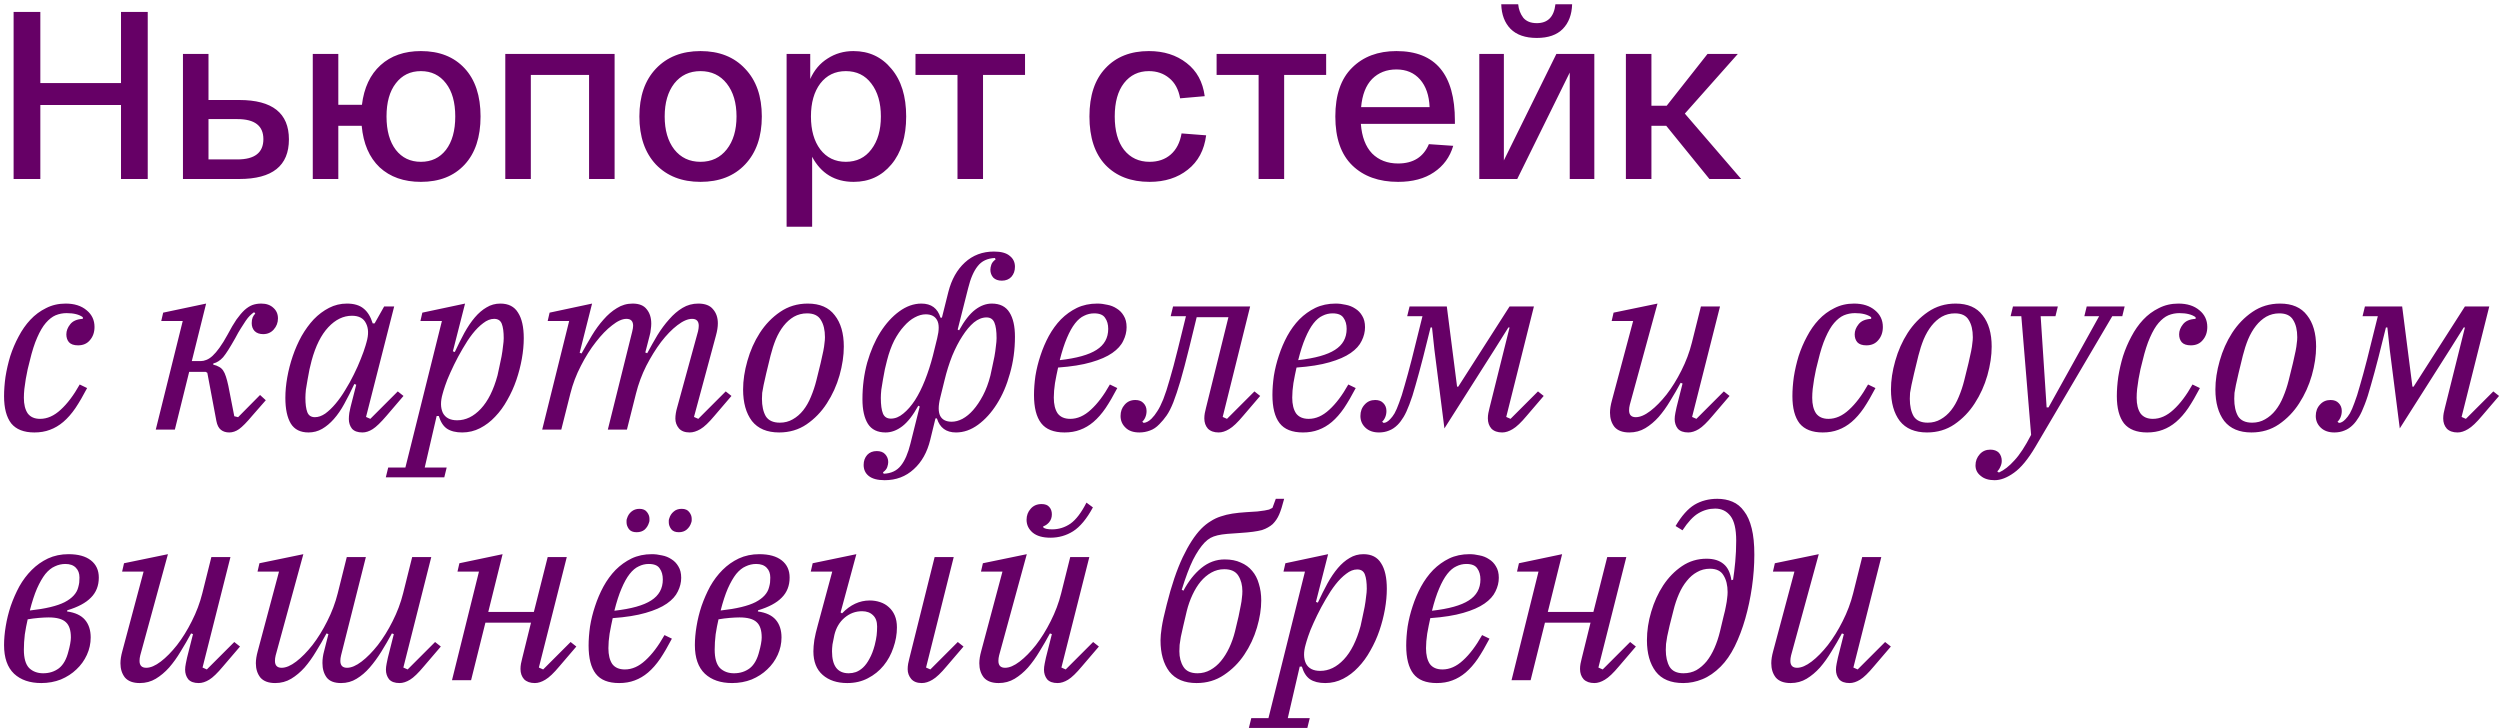 <?xml version="1.0" encoding="UTF-8"?> <svg xmlns="http://www.w3.org/2000/svg" width="419" height="122" viewBox="0 0 419 122" fill="none"><path d="M20.28 2H24.76V30H20.28V17.6H6.76V30H2.28V2H6.76V13.92H20.28V2ZM40.103 16.76C45.65 16.76 48.423 18.96 48.423 23.36C48.423 27.787 45.65 30 40.103 30H32.663H30.663V9.04H34.943V16.76H40.103ZM39.783 26.72C42.69 26.72 44.143 25.587 44.143 23.32C44.143 21.08 42.69 19.96 39.783 19.96H34.943V26.72H39.783ZM70.541 8.56C73.635 8.56 76.075 9.52 77.861 11.44C79.648 13.36 80.541 16.053 80.541 19.52C80.541 22.987 79.648 25.68 77.861 27.6C76.075 29.52 73.635 30.48 70.541 30.48C67.688 30.48 65.381 29.667 63.621 28.04C61.888 26.387 60.888 24.067 60.621 21.08H56.701V30H52.421V9.04H56.701V17.56H60.661C61.008 14.707 62.048 12.493 63.781 10.92C65.515 9.347 67.768 8.56 70.541 8.56ZM66.341 25.12C67.381 26.453 68.781 27.12 70.541 27.12C72.301 27.12 73.701 26.453 74.741 25.12C75.781 23.76 76.301 21.893 76.301 19.52C76.301 17.147 75.781 15.293 74.741 13.96C73.701 12.6 72.301 11.92 70.541 11.92C68.781 11.92 67.381 12.6 66.341 13.96C65.301 15.293 64.781 17.147 64.781 19.52C64.781 21.893 65.301 23.76 66.341 25.12ZM84.687 30V9.04H103.007V30H98.727V12.56H88.967V30H84.687ZM109.921 27.56C108.081 25.587 107.161 22.907 107.161 19.52C107.161 16.133 108.081 13.467 109.921 11.52C111.787 9.547 114.281 8.56 117.401 8.56C120.547 8.56 123.041 9.547 124.881 11.52C126.747 13.467 127.681 16.133 127.681 19.52C127.681 22.907 126.747 25.587 124.881 27.56C123.041 29.507 120.547 30.48 117.401 30.48C114.281 30.48 111.787 29.507 109.921 27.56ZM113.001 14C111.934 15.387 111.401 17.227 111.401 19.52C111.401 21.813 111.934 23.653 113.001 25.04C114.094 26.427 115.561 27.12 117.401 27.12C119.241 27.12 120.707 26.427 121.801 25.04C122.894 23.653 123.441 21.813 123.441 19.52C123.441 17.227 122.894 15.387 121.801 14C120.707 12.613 119.241 11.92 117.401 11.92C115.561 11.92 114.094 12.613 113.001 14ZM131.835 38V9.04H135.795V13.24C136.462 11.747 137.435 10.6 138.715 9.8C139.995 8.973 141.435 8.56 143.035 8.56C145.649 8.56 147.769 9.547 149.395 11.52C151.049 13.467 151.875 16.133 151.875 19.52C151.875 22.907 151.049 25.587 149.395 27.56C147.769 29.507 145.662 30.48 143.075 30.48C139.929 30.48 137.609 29.08 136.115 26.28V38H131.835ZM137.475 14C136.435 15.387 135.915 17.227 135.915 19.52C135.915 21.813 136.435 23.653 137.475 25.04C138.542 26.427 139.969 27.12 141.755 27.12C143.569 27.12 144.995 26.427 146.035 25.04C147.102 23.653 147.635 21.813 147.635 19.52C147.635 17.227 147.102 15.387 146.035 14C144.995 12.613 143.569 11.92 141.755 11.92C139.969 11.92 138.542 12.613 137.475 14ZM153.435 12.56V9.04H171.795V12.56H164.755V30H160.475V12.56H153.435ZM182.59 19.52C182.59 16.027 183.484 13.333 185.27 11.44C187.057 9.52 189.484 8.56 192.55 8.56C195.057 8.56 197.164 9.227 198.87 10.56C200.577 11.867 201.59 13.72 201.91 16.12L197.79 16.48C197.524 14.987 196.91 13.853 195.95 13.08C195.017 12.307 193.884 11.92 192.55 11.92C190.817 11.92 189.43 12.587 188.39 13.92C187.35 15.253 186.83 17.12 186.83 19.52C186.83 21.92 187.35 23.787 188.39 25.12C189.457 26.453 190.884 27.12 192.67 27.12C194.084 27.12 195.257 26.72 196.19 25.92C197.15 25.093 197.764 23.907 198.03 22.36L202.15 22.68C201.83 25.16 200.804 27.08 199.07 28.44C197.364 29.8 195.23 30.48 192.67 30.48C189.55 30.48 187.084 29.533 185.27 27.64C183.484 25.747 182.59 23.04 182.59 19.52ZM203.903 12.56V9.04H222.263V12.56H215.223V30H210.943V12.56H203.903ZM223.801 19.52C223.801 15.92 224.735 13.2 226.601 11.36C228.468 9.493 230.948 8.56 234.041 8.56C240.575 8.56 243.841 12.453 243.841 20.24V20.76H228.081C228.241 22.92 228.868 24.573 229.961 25.72C231.081 26.84 232.535 27.4 234.321 27.4C236.855 27.4 238.575 26.32 239.481 24.16L243.561 24.44C243.001 26.333 241.921 27.813 240.321 28.88C238.748 29.947 236.748 30.48 234.321 30.48C231.095 30.48 228.535 29.56 226.641 27.72C224.748 25.88 223.801 23.147 223.801 19.52ZM228.121 17.96H239.601C239.521 15.987 238.988 14.44 238.001 13.32C237.015 12.2 235.695 11.64 234.041 11.64C232.388 11.64 231.028 12.173 229.961 13.24C228.921 14.307 228.308 15.88 228.121 17.96ZM261.929 4.84C260.942 5.853 259.489 6.36 257.569 6.36C255.649 6.36 254.182 5.853 253.169 4.84C252.182 3.827 251.662 2.453 251.609 0.72H254.449C254.529 1.573 254.809 2.32 255.289 2.96C255.796 3.573 256.556 3.88 257.569 3.88C259.409 3.88 260.449 2.827 260.689 0.72H263.489C263.436 2.453 262.916 3.827 261.929 4.84ZM260.849 9.04H267.209V30H263.089V12.16L254.289 30H247.929V9.04H252.049V26.88L260.849 9.04ZM291.819 30H286.499L279.259 21.08H276.779V30H272.499V9.04H276.779V17.72H279.339L286.179 9.04H291.259L282.379 19.04L291.819 30ZM5.76 72.48C4 72.48 2.707 71.973 1.88 70.96C1.08 69.92 0.68 68.4 0.68 66.4C0.68 65.387 0.76 64.307 0.92 63.16C1.107 61.987 1.373 60.827 1.72 59.68C2.093 58.533 2.56 57.44 3.12 56.4C3.68 55.333 4.333 54.4 5.08 53.6C5.853 52.773 6.733 52.12 7.72 51.64C8.707 51.133 9.8 50.88 11 50.88C12.467 50.88 13.64 51.253 14.52 52C15.4 52.72 15.84 53.653 15.84 54.8C15.84 55.68 15.587 56.413 15.08 57C14.6 57.587 13.933 57.88 13.08 57.88C12.387 57.88 11.88 57.707 11.56 57.36C11.267 57.013 11.12 56.573 11.12 56.04C11.12 55.453 11.333 54.893 11.76 54.36C12.187 53.8 12.893 53.493 13.88 53.44V53.16C13.267 52.707 12.36 52.48 11.16 52.48C10.52 52.48 9.907 52.6 9.32 52.84C8.76 53.08 8.213 53.507 7.68 54.12C7.173 54.707 6.693 55.52 6.24 56.56C5.787 57.573 5.373 58.867 5 60.44C4.893 60.867 4.773 61.347 4.64 61.88C4.533 62.413 4.427 62.96 4.32 63.52C4.24 64.08 4.16 64.64 4.08 65.2C4.027 65.733 4 66.227 4 66.68C4 67.773 4.213 68.64 4.64 69.28C5.093 69.893 5.787 70.2 6.72 70.2C7.92 70.2 9.067 69.693 10.16 68.68C11.28 67.667 12.347 66.253 13.36 64.44L14.6 65.04C13.933 66.32 13.28 67.44 12.64 68.4C12 69.333 11.32 70.107 10.6 70.72C9.907 71.307 9.16 71.747 8.36 72.04C7.587 72.333 6.72 72.48 5.76 72.48ZM38.426 72.48C37.866 72.48 37.399 72.333 37.026 72.04C36.653 71.747 36.399 71.253 36.266 70.56L34.746 62.48L34.466 62.32H31.706L29.306 72H26.106L30.626 53.8H27.026L27.346 52.4L34.546 50.88L32.146 60.52H33.626C33.946 60.52 34.266 60.453 34.586 60.32C34.933 60.187 35.279 59.96 35.626 59.64C35.999 59.293 36.386 58.84 36.786 58.28C37.213 57.693 37.666 56.96 38.146 56.08C38.679 55.067 39.173 54.227 39.626 53.56C40.106 52.893 40.559 52.36 40.986 51.96C41.439 51.56 41.879 51.28 42.306 51.12C42.759 50.96 43.253 50.88 43.786 50.88C44.639 50.88 45.319 51.12 45.826 51.6C46.333 52.053 46.586 52.64 46.586 53.36C46.586 54.08 46.346 54.707 45.866 55.24C45.413 55.747 44.826 56 44.106 56C43.493 56 43.013 55.827 42.666 55.48C42.346 55.133 42.186 54.693 42.186 54.16C42.186 53.787 42.239 53.467 42.346 53.2C42.479 52.907 42.626 52.693 42.786 52.56L42.586 52.32C42.346 52.48 42.106 52.68 41.866 52.92C41.653 53.133 41.426 53.413 41.186 53.76C40.946 54.107 40.679 54.52 40.386 55C40.093 55.453 39.773 56.013 39.426 56.68C38.973 57.48 38.586 58.133 38.266 58.64C37.946 59.147 37.653 59.56 37.386 59.88C37.119 60.173 36.853 60.4 36.586 60.56C36.346 60.72 36.066 60.84 35.746 60.92V61.12C36.119 61.2 36.439 61.32 36.706 61.48C36.973 61.613 37.199 61.813 37.386 62.08C37.573 62.347 37.733 62.693 37.866 63.12C37.999 63.52 38.133 64.027 38.266 64.64L39.266 69.76L39.906 69.92L43.586 66.2L44.546 67.08L42.306 69.64C41.373 70.76 40.626 71.52 40.066 71.92C39.533 72.293 38.986 72.48 38.426 72.48ZM51.706 72.48C50.346 72.48 49.359 71.987 48.746 71C48.132 69.987 47.826 68.547 47.826 66.68C47.826 65.587 47.932 64.44 48.146 63.24C48.359 62.04 48.666 60.853 49.066 59.68C49.466 58.507 49.959 57.387 50.546 56.32C51.159 55.253 51.839 54.32 52.586 53.52C53.359 52.72 54.212 52.08 55.146 51.6C56.079 51.12 57.079 50.88 58.146 50.88C59.346 50.88 60.279 51.16 60.946 51.72C61.612 52.253 62.119 53.08 62.466 54.2H62.786L64.386 51.36H66.066L61.346 69.88L62.066 70.2L66.666 65.6L67.626 66.36L64.786 69.68C63.826 70.8 63.052 71.547 62.466 71.92C61.879 72.293 61.306 72.48 60.746 72.48C59.946 72.48 59.359 72.267 58.986 71.84C58.639 71.387 58.466 70.853 58.466 70.24C58.466 69.947 58.492 69.6 58.546 69.2C58.626 68.8 58.692 68.48 58.746 68.24L59.706 64.48L59.386 64.36C58.826 65.56 58.266 66.667 57.706 67.68C57.172 68.667 56.586 69.52 55.946 70.24C55.332 70.933 54.679 71.48 53.986 71.88C53.292 72.28 52.532 72.48 51.706 72.48ZM52.786 69.92C53.346 69.92 53.919 69.72 54.506 69.32C55.092 68.893 55.666 68.347 56.226 67.68C56.812 66.987 57.359 66.213 57.866 65.36C58.399 64.507 58.879 63.64 59.306 62.76C59.759 61.853 60.146 60.987 60.466 60.16C60.812 59.307 61.079 58.56 61.266 57.92L61.426 57.36C61.799 56.08 61.772 55.027 61.346 54.2C60.946 53.347 60.159 52.92 58.986 52.92C57.546 52.92 56.226 53.56 55.026 54.84C53.826 56.12 52.892 57.987 52.226 60.44C52.119 60.867 51.999 61.36 51.866 61.92C51.759 62.48 51.652 63.053 51.546 63.64C51.439 64.227 51.346 64.787 51.266 65.32C51.212 65.853 51.186 66.307 51.186 66.68C51.186 67.72 51.292 68.52 51.506 69.08C51.719 69.64 52.146 69.92 52.786 69.92ZM65.063 78.36H67.943L74.063 53.8H70.463L70.783 52.4L77.943 50.88L75.903 58.88L76.223 59C76.757 57.853 77.29 56.787 77.823 55.8C78.383 54.787 78.97 53.92 79.583 53.2C80.197 52.48 80.85 51.92 81.543 51.52C82.237 51.093 83.01 50.88 83.863 50.88C85.223 50.88 86.21 51.387 86.823 52.4C87.463 53.387 87.783 54.813 87.783 56.68C87.783 57.773 87.677 58.92 87.463 60.12C87.25 61.32 86.943 62.507 86.543 63.68C86.143 64.853 85.637 65.973 85.023 67.04C84.437 68.107 83.757 69.04 82.983 69.84C82.237 70.64 81.397 71.28 80.463 71.76C79.53 72.24 78.53 72.48 77.463 72.48C76.397 72.48 75.543 72.267 74.903 71.84C74.29 71.413 73.837 70.707 73.543 69.72H73.183L71.183 78.36H74.863L74.463 80H64.663L65.063 78.36ZM76.623 70.44C78.063 70.44 79.383 69.8 80.583 68.52C81.783 67.24 82.717 65.373 83.383 62.92C83.49 62.493 83.597 62 83.703 61.44C83.837 60.88 83.957 60.307 84.063 59.72C84.17 59.133 84.25 58.573 84.303 58.04C84.383 57.507 84.423 57.053 84.423 56.68C84.423 55.64 84.317 54.84 84.103 54.28C83.89 53.72 83.463 53.44 82.823 53.44C82.21 53.44 81.597 53.68 80.983 54.16C80.37 54.613 79.77 55.213 79.183 55.96C78.623 56.68 78.077 57.507 77.543 58.44C77.01 59.347 76.53 60.24 76.103 61.12C75.677 62 75.303 62.827 74.983 63.6C74.69 64.373 74.477 64.987 74.343 65.44L74.183 66C73.81 67.28 73.823 68.347 74.223 69.2C74.65 70.027 75.45 70.44 76.623 70.44ZM115.592 72.48C114.792 72.48 114.192 72.253 113.792 71.8C113.392 71.32 113.192 70.773 113.192 70.16C113.192 69.867 113.218 69.56 113.272 69.24C113.325 68.92 113.392 68.627 113.472 68.36L116.992 55.52C117.072 55.173 117.112 54.867 117.112 54.6C117.112 53.827 116.738 53.44 115.992 53.44C115.272 53.44 114.445 53.8 113.512 54.52C112.605 55.213 111.698 56.147 110.792 57.32C109.912 58.493 109.085 59.827 108.312 61.32C107.565 62.813 106.992 64.36 106.592 65.96L105.072 72H101.872L105.952 55.6C106.058 55.173 106.112 54.84 106.112 54.6C106.112 53.827 105.738 53.44 104.992 53.44C104.298 53.44 103.498 53.8 102.592 54.52C101.685 55.213 100.778 56.147 99.872 57.32C98.965 58.467 98.125 59.8 97.352 61.32C96.578 62.813 95.992 64.36 95.592 65.96L94.072 72H90.872L95.392 53.8H91.792L92.112 52.4L99.232 50.88L97.152 59.12L97.472 59.24C98.032 58.227 98.605 57.227 99.192 56.24C99.805 55.227 100.458 54.333 101.152 53.56C101.845 52.76 102.592 52.12 103.392 51.64C104.192 51.133 105.072 50.88 106.032 50.88C107.125 50.88 107.912 51.2 108.392 51.84C108.898 52.453 109.152 53.253 109.152 54.24C109.152 54.533 109.125 54.853 109.072 55.2C109.045 55.547 108.978 55.907 108.872 56.28L108.152 59.08L108.472 59.2C109.032 58.16 109.605 57.147 110.192 56.16C110.805 55.173 111.458 54.293 112.152 53.52C112.845 52.72 113.592 52.08 114.392 51.6C115.192 51.12 116.072 50.88 117.032 50.88C118.178 50.88 119.005 51.2 119.512 51.84C120.045 52.453 120.312 53.24 120.312 54.2C120.312 54.787 120.205 55.467 119.992 56.24L116.312 69.88L117.032 70.2L121.632 65.6L122.592 66.36L119.752 69.68C118.818 70.8 118.032 71.547 117.392 71.92C116.752 72.293 116.152 72.48 115.592 72.48ZM130.703 70.84C131.503 70.84 132.223 70.653 132.863 70.28C133.529 69.907 134.116 69.4 134.623 68.76C135.129 68.12 135.556 67.373 135.903 66.52C136.276 65.64 136.583 64.72 136.823 63.76C137.116 62.587 137.356 61.613 137.543 60.84C137.729 60.04 137.876 59.373 137.983 58.84C138.089 58.307 138.156 57.867 138.183 57.52C138.236 57.173 138.263 56.84 138.263 56.52C138.263 55.32 138.036 54.36 137.583 53.64C137.156 52.893 136.383 52.52 135.263 52.52C134.463 52.52 133.729 52.707 133.062 53.08C132.423 53.453 131.849 53.96 131.343 54.6C130.836 55.24 130.396 56 130.023 56.88C129.676 57.733 129.383 58.64 129.143 59.6C128.849 60.773 128.609 61.76 128.423 62.56C128.236 63.333 128.089 63.987 127.983 64.52C127.876 65.053 127.796 65.493 127.743 65.84C127.716 66.187 127.703 66.52 127.703 66.84C127.703 68.04 127.916 69.013 128.342 69.76C128.796 70.48 129.583 70.84 130.703 70.84ZM130.583 72.48C128.556 72.48 127.036 71.84 126.023 70.56C125.036 69.253 124.543 67.493 124.543 65.28C124.543 63.76 124.783 62.16 125.263 60.48C125.743 58.773 126.436 57.213 127.343 55.8C128.276 54.36 129.409 53.187 130.743 52.28C132.103 51.347 133.649 50.88 135.383 50.88C137.409 50.88 138.916 51.533 139.903 52.84C140.916 54.12 141.423 55.867 141.423 58.08C141.423 59.6 141.183 61.213 140.703 62.92C140.223 64.6 139.516 66.16 138.583 67.6C137.676 69.013 136.543 70.187 135.183 71.12C133.849 72.027 132.316 72.48 130.583 72.48ZM148.266 80.48C147.066 80.48 146.173 80.24 145.586 79.76C145.026 79.307 144.746 78.693 144.746 77.92C144.746 77.253 144.946 76.693 145.346 76.24C145.746 75.813 146.28 75.6 146.946 75.6C147.56 75.6 148.026 75.773 148.346 76.12C148.693 76.493 148.866 76.933 148.866 77.44C148.866 77.68 148.813 77.96 148.706 78.28C148.6 78.6 148.36 78.893 147.986 79.16L148.106 79.4C149.36 79.347 150.32 78.893 150.986 78.04C151.653 77.213 152.186 75.987 152.586 74.36L154.146 68.12L153.906 68C153.026 69.6 152.133 70.747 151.226 71.44C150.32 72.133 149.386 72.48 148.426 72.48C147.066 72.48 146.08 72 145.466 71.04C144.853 70.053 144.546 68.68 144.546 66.92C144.546 64.76 144.813 62.707 145.346 60.76C145.906 58.813 146.64 57.12 147.546 55.68C148.48 54.213 149.533 53.053 150.706 52.2C151.906 51.32 153.146 50.88 154.426 50.88C156.08 50.88 157.146 51.667 157.626 53.24H157.866L158.946 48.92C159.48 46.84 160.4 45.2 161.706 44C163.04 42.773 164.666 42.16 166.586 42.16C167.786 42.16 168.666 42.4 169.226 42.88C169.813 43.333 170.106 43.947 170.106 44.72C170.106 45.387 169.906 45.947 169.506 46.4C169.106 46.827 168.573 47.04 167.906 47.04C167.293 47.04 166.813 46.867 166.466 46.52C166.146 46.147 165.986 45.707 165.986 45.2C165.986 44.96 166.04 44.68 166.146 44.36C166.253 44.04 166.493 43.747 166.866 43.48L166.746 43.24C165.493 43.293 164.533 43.747 163.866 44.6C163.2 45.427 162.666 46.653 162.266 48.28L160.506 55.24L160.746 55.36C161.626 53.76 162.52 52.613 163.426 51.92C164.333 51.227 165.266 50.88 166.226 50.88C167.586 50.88 168.573 51.373 169.186 52.36C169.8 53.32 170.106 54.68 170.106 56.44C170.106 58.6 169.826 60.653 169.266 62.6C168.733 64.547 168 66.253 167.066 67.72C166.16 69.16 165.106 70.32 163.906 71.2C162.733 72.053 161.506 72.48 160.226 72.48C158.573 72.48 157.506 71.693 157.026 70.12H156.786L155.906 73.72C155.4 75.8 154.48 77.44 153.146 78.64C151.813 79.867 150.186 80.48 148.266 80.48ZM149.306 70.16C150.026 70.16 150.72 69.88 151.386 69.32C152.08 68.76 152.733 68.013 153.346 67.08C153.96 66.12 154.52 65 155.026 63.72C155.533 62.44 155.973 61.08 156.346 59.64L157.066 56.72C157.413 55.333 157.413 54.32 157.066 53.68C156.72 53.013 156.08 52.68 155.146 52.68C154.56 52.68 153.946 52.853 153.306 53.2C152.693 53.52 152.093 54.013 151.506 54.68C150.92 55.32 150.373 56.12 149.866 57.08C149.386 58.04 148.986 59.147 148.666 60.4C148.56 60.827 148.44 61.32 148.306 61.88C148.2 62.44 148.093 63.013 147.986 63.6C147.88 64.187 147.786 64.76 147.706 65.32C147.653 65.853 147.626 66.307 147.626 66.68C147.626 67.853 147.746 68.733 147.986 69.32C148.226 69.88 148.666 70.16 149.306 70.16ZM159.506 70.68C160.093 70.68 160.693 70.52 161.306 70.2C161.946 69.853 162.546 69.36 163.106 68.72C163.693 68.053 164.24 67.24 164.746 66.28C165.253 65.32 165.666 64.213 165.986 62.96C166.093 62.533 166.2 62.04 166.306 61.48C166.44 60.92 166.56 60.347 166.666 59.76C166.773 59.173 166.853 58.613 166.906 58.08C166.986 57.52 167.026 57.053 167.026 56.68C167.026 55.507 166.906 54.64 166.666 54.08C166.426 53.493 165.986 53.2 165.346 53.2C164.626 53.2 163.92 53.48 163.226 54.04C162.56 54.6 161.92 55.36 161.306 56.32C160.693 57.253 160.12 58.36 159.586 59.64C159.08 60.92 158.653 62.28 158.306 63.72L157.586 66.64C157.24 68.027 157.24 69.053 157.586 69.72C157.933 70.36 158.573 70.68 159.506 70.68ZM178.417 72.48C176.604 72.48 175.297 71.96 174.497 70.92C173.697 69.88 173.297 68.307 173.297 66.2C173.297 65.213 173.377 64.147 173.537 63C173.724 61.853 174.004 60.72 174.377 59.6C174.751 58.453 175.217 57.36 175.777 56.32C176.364 55.253 177.044 54.32 177.817 53.52C178.617 52.72 179.511 52.08 180.497 51.6C181.511 51.12 182.644 50.88 183.897 50.88C184.457 50.88 185.017 50.947 185.577 51.08C186.164 51.187 186.697 51.4 187.177 51.72C187.657 52.013 188.044 52.413 188.337 52.92C188.657 53.427 188.817 54.067 188.817 54.84C188.817 55.613 188.631 56.373 188.257 57.12C187.911 57.867 187.297 58.547 186.417 59.16C185.537 59.773 184.351 60.293 182.857 60.72C181.391 61.147 179.551 61.44 177.337 61.6C177.151 62.427 176.977 63.293 176.817 64.2C176.684 65.08 176.617 65.893 176.617 66.64C176.617 67.76 176.831 68.64 177.257 69.28C177.711 69.893 178.417 70.2 179.377 70.2C180.577 70.2 181.724 69.693 182.817 68.68C183.937 67.667 185.004 66.253 186.017 64.44L187.257 65.04C186.591 66.32 185.937 67.44 185.297 68.4C184.657 69.333 183.977 70.107 183.257 70.72C182.564 71.307 181.817 71.747 181.017 72.04C180.244 72.333 179.377 72.48 178.417 72.48ZM177.617 60.36C180.444 60.04 182.497 59.467 183.777 58.64C185.084 57.813 185.737 56.64 185.737 55.12C185.737 54.373 185.564 53.76 185.217 53.28C184.897 52.773 184.284 52.52 183.377 52.52C182.791 52.52 182.231 52.653 181.697 52.92C181.164 53.16 180.657 53.587 180.177 54.2C179.697 54.813 179.244 55.627 178.817 56.64C178.391 57.627 177.991 58.867 177.617 60.36ZM190.964 72.48C189.95 72.48 189.177 72.213 188.644 71.68C188.084 71.147 187.804 70.493 187.804 69.72C187.804 68.973 188.03 68.347 188.484 67.84C188.937 67.307 189.537 67.04 190.284 67.04C190.87 67.04 191.324 67.213 191.644 67.56C191.99 67.907 192.164 68.347 192.164 68.88C192.164 69.253 192.097 69.6 191.964 69.92C191.83 70.24 191.657 70.493 191.444 70.68L191.684 70.88C192.137 70.827 192.577 70.587 193.004 70.16C193.35 69.813 193.67 69.4 193.964 68.92C194.284 68.44 194.617 67.773 194.964 66.92C195.31 66.04 195.67 64.933 196.044 63.6C196.444 62.267 196.897 60.573 197.404 58.52L198.764 53H196.204L196.604 51.36H209.524L204.924 69.88L205.644 70.2L210.244 65.6L211.204 66.36L208.364 69.68C207.43 70.8 206.644 71.547 206.004 71.92C205.39 72.293 204.804 72.48 204.244 72.48C203.47 72.48 202.87 72.267 202.444 71.84C202.044 71.387 201.844 70.813 201.844 70.12C201.844 69.827 201.87 69.533 201.924 69.24C202.004 68.92 202.07 68.627 202.124 68.36L205.884 53.16H200.564L199.324 58.24C198.764 60.507 198.27 62.373 197.844 63.84C197.417 65.28 197.017 66.48 196.644 67.44C196.27 68.373 195.897 69.107 195.524 69.64C195.15 70.173 194.75 70.653 194.324 71.08C193.817 71.613 193.284 71.973 192.724 72.16C192.164 72.373 191.577 72.48 190.964 72.48ZM218.378 72.48C216.565 72.48 215.258 71.96 214.458 70.92C213.658 69.88 213.258 68.307 213.258 66.2C213.258 65.213 213.338 64.147 213.498 63C213.685 61.853 213.965 60.72 214.338 59.6C214.711 58.453 215.178 57.36 215.738 56.32C216.325 55.253 217.005 54.32 217.778 53.52C218.578 52.72 219.471 52.08 220.458 51.6C221.471 51.12 222.605 50.88 223.858 50.88C224.418 50.88 224.978 50.947 225.538 51.08C226.125 51.187 226.658 51.4 227.138 51.72C227.618 52.013 228.005 52.413 228.298 52.92C228.618 53.427 228.778 54.067 228.778 54.84C228.778 55.613 228.591 56.373 228.218 57.12C227.871 57.867 227.258 58.547 226.378 59.16C225.498 59.773 224.311 60.293 222.818 60.72C221.351 61.147 219.511 61.44 217.298 61.6C217.111 62.427 216.938 63.293 216.778 64.2C216.645 65.08 216.578 65.893 216.578 66.64C216.578 67.76 216.791 68.64 217.218 69.28C217.671 69.893 218.378 70.2 219.338 70.2C220.538 70.2 221.685 69.693 222.778 68.68C223.898 67.667 224.965 66.253 225.978 64.44L227.218 65.04C226.551 66.32 225.898 67.44 225.258 68.4C224.618 69.333 223.938 70.107 223.218 70.72C222.525 71.307 221.778 71.747 220.978 72.04C220.205 72.333 219.338 72.48 218.378 72.48ZM217.578 60.36C220.405 60.04 222.458 59.467 223.738 58.64C225.045 57.813 225.698 56.64 225.698 55.12C225.698 54.373 225.525 53.76 225.178 53.28C224.858 52.773 224.245 52.52 223.338 52.52C222.751 52.52 222.191 52.653 221.658 52.92C221.125 53.16 220.618 53.587 220.138 54.2C219.658 54.813 219.205 55.627 218.778 56.64C218.351 57.627 217.951 58.867 217.578 60.36ZM231.125 72.48C230.165 72.48 229.405 72.213 228.845 71.68C228.285 71.147 228.005 70.493 228.005 69.72C228.005 68.947 228.245 68.307 228.725 67.8C229.178 67.293 229.765 67.04 230.485 67.04C231.071 67.04 231.525 67.213 231.845 67.56C232.191 67.907 232.365 68.347 232.365 68.88C232.365 69.253 232.298 69.6 232.165 69.92C232.031 70.24 231.858 70.493 231.645 70.68L231.885 70.88C232.231 70.88 232.605 70.667 233.005 70.24C233.245 70 233.485 69.68 233.725 69.28C233.965 68.853 234.218 68.267 234.485 67.52C234.778 66.773 235.085 65.813 235.405 64.64C235.751 63.467 236.151 62 236.605 60.24L238.405 53H235.845L236.245 51.36H242.485L244.205 64.8H244.405L253.005 51.36H257.085L252.445 69.88L253.165 70.2L257.765 65.6L258.725 66.36L255.885 69.68C254.951 70.8 254.165 71.547 253.525 71.92C252.911 72.293 252.325 72.48 251.765 72.48C250.991 72.48 250.391 72.267 249.965 71.84C249.565 71.387 249.365 70.813 249.365 70.12C249.365 69.827 249.391 69.533 249.445 69.24C249.525 68.92 249.591 68.627 249.645 68.36L253.005 54.88H252.805L250.445 58.64L242.085 71.8L240.405 58.6L240.005 54.88H239.765L238.525 59.84C238.045 61.707 237.618 63.28 237.245 64.56C236.898 65.84 236.551 66.92 236.205 67.8C235.885 68.653 235.565 69.347 235.245 69.88C234.925 70.413 234.591 70.853 234.245 71.2C233.791 71.653 233.311 71.973 232.805 72.16C232.298 72.373 231.738 72.48 231.125 72.48ZM273.075 72.48C271.955 72.48 271.128 72.173 270.595 71.56C270.088 70.92 269.835 70.12 269.835 69.16C269.835 68.573 269.941 67.893 270.155 67.12L273.715 53.8H270.115L270.435 52.4L277.795 50.88L273.155 67.84C273.075 68.16 273.035 68.467 273.035 68.76C273.035 69.533 273.408 69.92 274.155 69.92C274.875 69.92 275.688 69.573 276.595 68.88C277.501 68.187 278.408 67.267 279.315 66.12C280.221 64.947 281.048 63.613 281.795 62.12C282.568 60.6 283.155 59.04 283.555 57.44L285.075 51.36H288.275L283.595 69.88L284.315 70.2L288.915 65.6L289.875 66.36L287.035 69.68C286.101 70.8 285.328 71.547 284.715 71.92C284.101 72.293 283.515 72.48 282.955 72.48C282.155 72.48 281.568 72.267 281.195 71.84C280.848 71.387 280.675 70.853 280.675 70.24C280.675 69.947 280.715 69.6 280.795 69.2C280.875 68.8 280.941 68.48 280.995 68.24L281.995 64.28L281.675 64.16C281.115 65.2 280.528 66.213 279.915 67.2C279.328 68.187 278.688 69.08 277.995 69.88C277.301 70.653 276.555 71.28 275.755 71.76C274.955 72.24 274.061 72.48 273.075 72.48ZM305.487 72.48C303.727 72.48 302.433 71.973 301.607 70.96C300.807 69.92 300.407 68.4 300.407 66.4C300.407 65.387 300.487 64.307 300.647 63.16C300.833 61.987 301.1 60.827 301.447 59.68C301.82 58.533 302.287 57.44 302.847 56.4C303.407 55.333 304.06 54.4 304.807 53.6C305.58 52.773 306.46 52.12 307.447 51.64C308.433 51.133 309.527 50.88 310.727 50.88C312.193 50.88 313.367 51.253 314.247 52C315.127 52.72 315.567 53.653 315.567 54.8C315.567 55.68 315.313 56.413 314.807 57C314.327 57.587 313.66 57.88 312.807 57.88C312.113 57.88 311.607 57.707 311.287 57.36C310.993 57.013 310.847 56.573 310.847 56.04C310.847 55.453 311.06 54.893 311.487 54.36C311.913 53.8 312.62 53.493 313.607 53.44V53.16C312.993 52.707 312.087 52.48 310.887 52.48C310.247 52.48 309.633 52.6 309.047 52.84C308.487 53.08 307.94 53.507 307.407 54.12C306.9 54.707 306.42 55.52 305.967 56.56C305.513 57.573 305.1 58.867 304.727 60.44C304.62 60.867 304.5 61.347 304.367 61.88C304.26 62.413 304.153 62.96 304.047 63.52C303.967 64.08 303.887 64.64 303.807 65.2C303.753 65.733 303.727 66.227 303.727 66.68C303.727 67.773 303.94 68.64 304.367 69.28C304.82 69.893 305.513 70.2 306.447 70.2C307.647 70.2 308.793 69.693 309.887 68.68C311.007 67.667 312.073 66.253 313.087 64.44L314.327 65.04C313.66 66.32 313.007 67.44 312.367 68.4C311.727 69.333 311.047 70.107 310.327 70.72C309.633 71.307 308.887 71.747 308.087 72.04C307.313 72.333 306.447 72.48 305.487 72.48ZM323.085 70.84C323.885 70.84 324.605 70.653 325.245 70.28C325.912 69.907 326.499 69.4 327.005 68.76C327.512 68.12 327.939 67.373 328.285 66.52C328.659 65.64 328.965 64.72 329.205 63.76C329.499 62.587 329.739 61.613 329.925 60.84C330.112 60.04 330.259 59.373 330.365 58.84C330.472 58.307 330.539 57.867 330.565 57.52C330.619 57.173 330.645 56.84 330.645 56.52C330.645 55.32 330.419 54.36 329.965 53.64C329.539 52.893 328.765 52.52 327.645 52.52C326.845 52.52 326.112 52.707 325.445 53.08C324.805 53.453 324.232 53.96 323.725 54.6C323.219 55.24 322.779 56 322.405 56.88C322.059 57.733 321.765 58.64 321.525 59.6C321.232 60.773 320.992 61.76 320.805 62.56C320.619 63.333 320.472 63.987 320.365 64.52C320.259 65.053 320.179 65.493 320.125 65.84C320.099 66.187 320.085 66.52 320.085 66.84C320.085 68.04 320.299 69.013 320.725 69.76C321.179 70.48 321.965 70.84 323.085 70.84ZM322.965 72.48C320.939 72.48 319.419 71.84 318.405 70.56C317.419 69.253 316.925 67.493 316.925 65.28C316.925 63.76 317.165 62.16 317.645 60.48C318.125 58.773 318.819 57.213 319.725 55.8C320.659 54.36 321.792 53.187 323.125 52.28C324.485 51.347 326.032 50.88 327.765 50.88C329.792 50.88 331.299 51.533 332.285 52.84C333.299 54.12 333.805 55.867 333.805 58.08C333.805 59.6 333.565 61.213 333.085 62.92C332.605 64.6 331.899 66.16 330.965 67.6C330.059 69.013 328.925 70.187 327.565 71.12C326.232 72.027 324.699 72.48 322.965 72.48ZM334.294 80.48C333.307 80.48 332.534 80.24 331.974 79.76C331.387 79.307 331.094 78.72 331.094 78C331.094 77.28 331.334 76.653 331.814 76.12C332.267 75.613 332.854 75.36 333.574 75.36C334.187 75.36 334.667 75.533 335.014 75.88C335.334 76.253 335.494 76.707 335.494 77.24C335.494 77.587 335.414 77.92 335.254 78.24C335.12 78.56 334.947 78.813 334.734 79L335.014 79.2C335.894 78.8 336.76 78.12 337.614 77.16C338.494 76.227 339.427 74.8 340.414 72.88L338.774 53H336.974L337.374 51.36H344.894L344.494 53H342.014L343.014 68.28H343.334L351.814 53H349.334L349.734 51.36H356.094L355.694 53H354.014L341.134 74.88C339.907 76.96 338.707 78.413 337.534 79.24C336.387 80.067 335.307 80.48 334.294 80.48ZM359.862 72.48C358.102 72.48 356.808 71.973 355.982 70.96C355.182 69.92 354.782 68.4 354.782 66.4C354.782 65.387 354.862 64.307 355.022 63.16C355.208 61.987 355.475 60.827 355.822 59.68C356.195 58.533 356.662 57.44 357.222 56.4C357.782 55.333 358.435 54.4 359.182 53.6C359.955 52.773 360.835 52.12 361.822 51.64C362.808 51.133 363.902 50.88 365.102 50.88C366.568 50.88 367.742 51.253 368.622 52C369.502 52.72 369.942 53.653 369.942 54.8C369.942 55.68 369.688 56.413 369.182 57C368.702 57.587 368.035 57.88 367.182 57.88C366.488 57.88 365.982 57.707 365.662 57.36C365.368 57.013 365.222 56.573 365.222 56.04C365.222 55.453 365.435 54.893 365.862 54.36C366.288 53.8 366.995 53.493 367.982 53.44V53.16C367.368 52.707 366.462 52.48 365.262 52.48C364.622 52.48 364.008 52.6 363.422 52.84C362.862 53.08 362.315 53.507 361.782 54.12C361.275 54.707 360.795 55.52 360.342 56.56C359.888 57.573 359.475 58.867 359.102 60.44C358.995 60.867 358.875 61.347 358.742 61.88C358.635 62.413 358.528 62.96 358.422 63.52C358.342 64.08 358.262 64.64 358.182 65.2C358.128 65.733 358.102 66.227 358.102 66.68C358.102 67.773 358.315 68.64 358.742 69.28C359.195 69.893 359.888 70.2 360.822 70.2C362.022 70.2 363.168 69.693 364.262 68.68C365.382 67.667 366.448 66.253 367.462 64.44L368.702 65.04C368.035 66.32 367.382 67.44 366.742 68.4C366.102 69.333 365.422 70.107 364.702 70.72C364.008 71.307 363.262 71.747 362.462 72.04C361.688 72.333 360.822 72.48 359.862 72.48ZM377.46 70.84C378.26 70.84 378.98 70.653 379.62 70.28C380.287 69.907 380.874 69.4 381.38 68.76C381.887 68.12 382.314 67.373 382.66 66.52C383.034 65.64 383.34 64.72 383.58 63.76C383.874 62.587 384.114 61.613 384.3 60.84C384.487 60.04 384.634 59.373 384.74 58.84C384.847 58.307 384.914 57.867 384.94 57.52C384.994 57.173 385.02 56.84 385.02 56.52C385.02 55.32 384.794 54.36 384.34 53.64C383.914 52.893 383.14 52.52 382.02 52.52C381.22 52.52 380.487 52.707 379.82 53.08C379.18 53.453 378.607 53.96 378.1 54.6C377.594 55.24 377.154 56 376.78 56.88C376.434 57.733 376.14 58.64 375.9 59.6C375.607 60.773 375.367 61.76 375.18 62.56C374.994 63.333 374.847 63.987 374.74 64.52C374.634 65.053 374.554 65.493 374.5 65.84C374.474 66.187 374.46 66.52 374.46 66.84C374.46 68.04 374.674 69.013 375.1 69.76C375.554 70.48 376.34 70.84 377.46 70.84ZM377.34 72.48C375.314 72.48 373.794 71.84 372.78 70.56C371.794 69.253 371.3 67.493 371.3 65.28C371.3 63.76 371.54 62.16 372.02 60.48C372.5 58.773 373.194 57.213 374.1 55.8C375.034 54.36 376.167 53.187 377.5 52.28C378.86 51.347 380.407 50.88 382.14 50.88C384.167 50.88 385.674 51.533 386.66 52.84C387.674 54.12 388.18 55.867 388.18 58.08C388.18 59.6 387.94 61.213 387.46 62.92C386.98 64.6 386.274 66.16 385.34 67.6C384.434 69.013 383.3 70.187 381.94 71.12C380.607 72.027 379.074 72.48 377.34 72.48ZM391.242 72.48C390.282 72.48 389.522 72.213 388.962 71.68C388.402 71.147 388.122 70.493 388.122 69.72C388.122 68.947 388.362 68.307 388.842 67.8C389.295 67.293 389.882 67.04 390.602 67.04C391.189 67.04 391.642 67.213 391.962 67.56C392.309 67.907 392.482 68.347 392.482 68.88C392.482 69.253 392.415 69.6 392.282 69.92C392.149 70.24 391.975 70.493 391.762 70.68L392.002 70.88C392.349 70.88 392.722 70.667 393.122 70.24C393.362 70 393.602 69.68 393.842 69.28C394.082 68.853 394.335 68.267 394.602 67.52C394.895 66.773 395.202 65.813 395.522 64.64C395.869 63.467 396.269 62 396.722 60.24L398.522 53H395.962L396.362 51.36H402.602L404.322 64.8H404.522L413.122 51.36H417.202L412.562 69.88L413.282 70.2L417.882 65.6L418.842 66.36L416.002 69.68C415.069 70.8 414.282 71.547 413.642 71.92C413.029 72.293 412.442 72.48 411.882 72.48C411.109 72.48 410.509 72.267 410.082 71.84C409.682 71.387 409.482 70.813 409.482 70.12C409.482 69.827 409.509 69.533 409.562 69.24C409.642 68.92 409.709 68.627 409.762 68.36L413.122 54.88H412.922L410.562 58.64L402.202 71.8L400.522 58.6L400.122 54.88H399.882L398.642 59.84C398.162 61.707 397.735 63.28 397.362 64.56C397.015 65.84 396.669 66.92 396.322 67.8C396.002 68.653 395.682 69.347 395.362 69.88C395.042 70.413 394.709 70.853 394.362 71.2C393.909 71.653 393.429 71.973 392.922 72.16C392.415 72.373 391.855 72.48 391.242 72.48ZM6.92 114.48C5 114.48 3.48 113.96 2.36 112.92C1.24 111.853 0.68 110.253 0.68 108.12C0.68 107.133 0.773 106.08 0.96 104.96C1.147 103.813 1.427 102.68 1.8 101.56C2.2 100.413 2.68 99.32 3.24 98.28C3.827 97.24 4.52 96.32 5.32 95.52C6.12 94.72 7.027 94.08 8.04 93.6C9.08 93.12 10.227 92.88 11.48 92.88C13.107 92.88 14.36 93.227 15.24 93.92C16.12 94.613 16.56 95.573 16.56 96.8C16.56 98.16 16.12 99.28 15.24 100.16C14.387 101.04 13.067 101.747 11.28 102.28L11.24 102.48C12.6 102.667 13.6 103.133 14.24 103.88C14.88 104.627 15.2 105.613 15.2 106.84C15.2 107.853 14.987 108.827 14.56 109.76C14.133 110.693 13.547 111.507 12.8 112.2C12.08 112.893 11.213 113.453 10.2 113.88C9.187 114.28 8.093 114.48 6.92 114.48ZM7.24 112.84C8.253 112.84 9.133 112.56 9.88 112C10.627 111.413 11.16 110.453 11.48 109.12C11.587 108.747 11.68 108.347 11.76 107.92C11.84 107.493 11.88 107.133 11.88 106.84C11.88 105.64 11.6 104.787 11.04 104.28C10.48 103.747 9.52 103.48 8.16 103.48C7.707 103.48 7.16 103.507 6.52 103.56C5.88 103.613 5.253 103.693 4.64 103.8C4.453 104.6 4.293 105.44 4.16 106.32C4.053 107.2 4 108.053 4 108.88C4 110.32 4.293 111.347 4.88 111.96C5.493 112.547 6.28 112.84 7.24 112.84ZM10.96 94.52C10.347 94.52 9.76 94.653 9.2 94.92C8.64 95.16 8.107 95.587 7.6 96.2C7.12 96.813 6.653 97.627 6.2 98.64C5.773 99.627 5.373 100.853 5 102.32C7.64 102.027 9.587 101.56 10.84 100.92C12.12 100.253 12.88 99.413 13.12 98.4C13.2 98.107 13.253 97.853 13.28 97.64C13.307 97.4 13.32 97.12 13.32 96.8C13.32 96.107 13.12 95.56 12.72 95.16C12.32 94.733 11.733 94.52 10.96 94.52ZM23.426 114.48C22.306 114.48 21.48 114.173 20.946 113.56C20.44 112.92 20.186 112.12 20.186 111.16C20.186 110.573 20.293 109.893 20.506 109.12L24.066 95.8H20.466L20.786 94.4L28.146 92.88L23.506 109.84C23.426 110.16 23.386 110.467 23.386 110.76C23.386 111.533 23.76 111.92 24.506 111.92C25.226 111.92 26.04 111.573 26.946 110.88C27.853 110.187 28.76 109.267 29.666 108.12C30.573 106.947 31.4 105.613 32.146 104.12C32.92 102.6 33.506 101.04 33.906 99.44L35.426 93.36H38.626L33.946 111.88L34.666 112.2L39.266 107.6L40.226 108.36L37.386 111.68C36.453 112.8 35.68 113.547 35.066 113.92C34.453 114.293 33.866 114.48 33.306 114.48C32.506 114.48 31.92 114.267 31.546 113.84C31.2 113.387 31.026 112.853 31.026 112.24C31.026 111.947 31.066 111.6 31.146 111.2C31.226 110.8 31.293 110.48 31.346 110.24L32.346 106.28L32.026 106.16C31.466 107.2 30.88 108.213 30.266 109.2C29.68 110.187 29.04 111.08 28.346 111.88C27.653 112.653 26.906 113.28 26.106 113.76C25.306 114.24 24.413 114.48 23.426 114.48ZM46.122 114.48C45.002 114.48 44.175 114.173 43.642 113.56C43.135 112.92 42.882 112.12 42.882 111.16C42.882 110.573 42.988 109.893 43.202 109.12L46.762 95.8H43.162L43.482 94.4L50.842 92.88L46.202 109.84C46.122 110.16 46.082 110.467 46.082 110.76C46.082 111.533 46.455 111.92 47.202 111.92C47.922 111.92 48.735 111.573 49.642 110.88C50.548 110.187 51.455 109.267 52.362 108.12C53.268 106.947 54.095 105.613 54.842 104.12C55.615 102.6 56.202 101.04 56.602 99.44L58.122 93.36H61.322L57.162 109.84C57.082 110.16 57.042 110.467 57.042 110.76C57.042 111.533 57.415 111.92 58.162 111.92C58.882 111.92 59.695 111.573 60.602 110.88C61.508 110.187 62.415 109.267 63.322 108.12C64.228 106.947 65.055 105.613 65.802 104.12C66.575 102.6 67.162 101.04 67.562 99.44L69.082 93.36H72.282L67.602 111.88L68.322 112.2L72.922 107.6L73.882 108.36L71.042 111.68C70.108 112.8 69.335 113.547 68.722 113.92C68.108 114.293 67.522 114.48 66.962 114.48C66.162 114.48 65.575 114.267 65.202 113.84C64.855 113.387 64.682 112.853 64.682 112.24C64.682 111.947 64.722 111.6 64.802 111.2C64.882 110.8 64.948 110.48 65.002 110.24L66.002 106.28L65.682 106.16C65.122 107.2 64.535 108.213 63.922 109.2C63.308 110.187 62.655 111.08 61.962 111.88C61.295 112.653 60.562 113.28 59.762 113.76C58.988 114.24 58.122 114.48 57.162 114.48C56.042 114.48 55.242 114.173 54.762 113.56C54.282 112.92 54.042 112.107 54.042 111.12C54.042 110.453 54.135 109.787 54.322 109.12L55.042 106.28L54.722 106.16C54.162 107.2 53.575 108.213 52.962 109.2C52.375 110.187 51.735 111.08 51.042 111.88C50.348 112.653 49.602 113.28 48.802 113.76C48.002 114.24 47.108 114.48 46.122 114.48ZM89.634 114.48C88.861 114.48 88.261 114.267 87.834 113.84C87.434 113.387 87.234 112.813 87.234 112.12C87.234 111.827 87.261 111.533 87.314 111.24C87.394 110.92 87.461 110.627 87.514 110.36L88.994 104.36H81.354L78.954 114H75.754L80.274 95.8H76.674L76.994 94.4L84.234 92.88L81.834 102.56H89.474L91.794 93.36H94.994L90.314 111.88L91.034 112.2L95.634 107.6L96.594 108.36L93.754 111.68C92.821 112.8 92.034 113.547 91.394 113.92C90.781 114.293 90.194 114.48 89.634 114.48ZM103.769 114.48C101.955 114.48 100.649 113.96 99.849 112.92C99.049 111.88 98.649 110.307 98.649 108.2C98.649 107.213 98.729 106.147 98.889 105C99.075 103.853 99.355 102.72 99.729 101.6C100.102 100.453 100.569 99.36 101.129 98.32C101.715 97.253 102.395 96.32 103.169 95.52C103.969 94.72 104.862 94.08 105.849 93.6C106.862 93.12 107.995 92.88 109.249 92.88C109.809 92.88 110.369 92.947 110.929 93.08C111.515 93.187 112.049 93.4 112.529 93.72C113.009 94.013 113.395 94.413 113.689 94.92C114.009 95.427 114.169 96.067 114.169 96.84C114.169 97.613 113.982 98.373 113.609 99.12C113.262 99.867 112.649 100.547 111.769 101.16C110.889 101.773 109.702 102.293 108.209 102.72C106.742 103.147 104.902 103.44 102.689 103.6C102.502 104.427 102.329 105.293 102.169 106.2C102.035 107.08 101.969 107.893 101.969 108.64C101.969 109.76 102.182 110.64 102.609 111.28C103.062 111.893 103.769 112.2 104.729 112.2C105.929 112.2 107.075 111.693 108.169 110.68C109.289 109.667 110.355 108.253 111.369 106.44L112.609 107.04C111.942 108.32 111.289 109.44 110.649 110.4C110.009 111.333 109.329 112.107 108.609 112.72C107.915 113.307 107.169 113.747 106.369 114.04C105.595 114.333 104.729 114.48 103.769 114.48ZM102.969 102.36C105.795 102.04 107.849 101.467 109.129 100.64C110.435 99.813 111.089 98.64 111.089 97.12C111.089 96.373 110.915 95.76 110.569 95.28C110.249 94.773 109.635 94.52 108.729 94.52C108.142 94.52 107.582 94.653 107.049 94.92C106.515 95.16 106.009 95.587 105.529 96.2C105.049 96.813 104.595 97.627 104.169 98.64C103.742 99.627 103.342 100.867 102.969 102.36ZM106.689 89.2C106.102 89.2 105.675 89.027 105.409 88.68C105.142 88.307 105.009 87.933 105.009 87.56C105.009 87.453 105.009 87.347 105.009 87.24C105.009 87.133 105.035 87.013 105.089 86.88C105.222 86.427 105.462 86.053 105.809 85.76C106.182 85.44 106.635 85.28 107.169 85.28C107.755 85.28 108.182 85.467 108.449 85.84C108.715 86.187 108.849 86.547 108.849 86.92C108.849 87.027 108.849 87.133 108.849 87.24C108.849 87.347 108.822 87.467 108.769 87.6C108.635 88.053 108.395 88.44 108.049 88.76C107.702 89.053 107.249 89.2 106.689 89.2ZM113.769 89.2C113.182 89.2 112.755 89.027 112.489 88.68C112.222 88.307 112.089 87.933 112.089 87.56C112.089 87.453 112.089 87.347 112.089 87.24C112.089 87.133 112.115 87.013 112.169 86.88C112.302 86.427 112.542 86.053 112.889 85.76C113.235 85.44 113.689 85.28 114.249 85.28C114.835 85.28 115.262 85.467 115.529 85.84C115.795 86.187 115.929 86.547 115.929 86.92C115.929 87.027 115.929 87.133 115.929 87.24C115.929 87.347 115.902 87.467 115.849 87.6C115.715 88.053 115.462 88.44 115.089 88.76C114.742 89.053 114.302 89.2 113.769 89.2ZM122.701 114.48C120.781 114.48 119.261 113.96 118.141 112.92C117.021 111.853 116.461 110.253 116.461 108.12C116.461 107.133 116.555 106.08 116.741 104.96C116.928 103.813 117.208 102.68 117.581 101.56C117.981 100.413 118.461 99.32 119.021 98.28C119.608 97.24 120.301 96.32 121.101 95.52C121.901 94.72 122.808 94.08 123.821 93.6C124.861 93.12 126.008 92.88 127.261 92.88C128.888 92.88 130.141 93.227 131.021 93.92C131.901 94.613 132.341 95.573 132.341 96.8C132.341 98.16 131.901 99.28 131.021 100.16C130.168 101.04 128.848 101.747 127.061 102.28L127.021 102.48C128.381 102.667 129.381 103.133 130.021 103.88C130.661 104.627 130.981 105.613 130.981 106.84C130.981 107.853 130.768 108.827 130.341 109.76C129.915 110.693 129.328 111.507 128.581 112.2C127.861 112.893 126.995 113.453 125.981 113.88C124.968 114.28 123.875 114.48 122.701 114.48ZM123.021 112.84C124.035 112.84 124.915 112.56 125.661 112C126.408 111.413 126.941 110.453 127.261 109.12C127.368 108.747 127.461 108.347 127.541 107.92C127.621 107.493 127.661 107.133 127.661 106.84C127.661 105.64 127.381 104.787 126.821 104.28C126.261 103.747 125.301 103.48 123.941 103.48C123.488 103.48 122.941 103.507 122.301 103.56C121.661 103.613 121.035 103.693 120.421 103.8C120.235 104.6 120.075 105.44 119.941 106.32C119.835 107.2 119.781 108.053 119.781 108.88C119.781 110.32 120.075 111.347 120.661 111.96C121.275 112.547 122.061 112.84 123.021 112.84ZM126.741 94.52C126.128 94.52 125.541 94.653 124.981 94.92C124.421 95.16 123.888 95.587 123.381 96.2C122.901 96.813 122.435 97.627 121.981 98.64C121.555 99.627 121.155 100.853 120.781 102.32C123.421 102.027 125.368 101.56 126.621 100.92C127.901 100.253 128.661 99.413 128.901 98.4C128.981 98.107 129.035 97.853 129.061 97.64C129.088 97.4 129.101 97.12 129.101 96.8C129.101 96.107 128.901 95.56 128.501 95.16C128.101 94.733 127.515 94.52 126.741 94.52ZM142.005 114.48C140.298 114.48 138.925 114.027 137.885 113.12C136.845 112.213 136.325 110.893 136.325 109.16C136.325 108.627 136.378 107.987 136.485 107.24C136.618 106.493 136.805 105.693 137.045 104.84L139.485 95.8H135.885L136.205 94.4L143.525 92.88L140.885 102.64L141.125 102.8C142.511 101.36 144.058 100.64 145.765 100.64C146.378 100.64 146.965 100.733 147.525 100.92C148.085 101.107 148.565 101.387 148.965 101.76C149.391 102.133 149.725 102.6 149.965 103.16C150.205 103.72 150.325 104.387 150.325 105.16C150.325 106.307 150.125 107.44 149.725 108.56C149.351 109.68 148.805 110.68 148.085 111.56C147.365 112.44 146.485 113.147 145.445 113.68C144.431 114.213 143.285 114.48 142.005 114.48ZM154.485 114.48C153.711 114.48 153.125 114.253 152.725 113.8C152.325 113.32 152.125 112.773 152.125 112.16C152.125 111.867 152.151 111.56 152.205 111.24C152.285 110.92 152.351 110.627 152.405 110.36L156.645 93.36H159.845L155.205 111.88L155.925 112.2L160.525 107.6L161.485 108.36L158.645 111.68C157.711 112.8 156.925 113.547 156.285 113.92C155.671 114.293 155.071 114.48 154.485 114.48ZM142.245 112.84C142.645 112.84 143.045 112.773 143.445 112.64C143.871 112.48 144.271 112.227 144.645 111.88C145.045 111.507 145.405 111.013 145.725 110.4C146.071 109.787 146.365 109.027 146.605 108.12C146.765 107.48 146.871 106.933 146.925 106.48C146.978 106 147.005 105.507 147.005 105C147.005 104.173 146.778 103.547 146.325 103.12C145.871 102.667 145.258 102.44 144.485 102.44C143.391 102.44 142.418 102.8 141.565 103.52C140.711 104.24 140.138 105.2 139.845 106.4C139.711 106.987 139.605 107.52 139.525 108C139.471 108.453 139.445 108.84 139.445 109.16C139.445 111.613 140.378 112.84 142.245 112.84ZM167.372 114.48C166.252 114.48 165.425 114.173 164.892 113.56C164.385 112.92 164.132 112.12 164.132 111.16C164.132 110.573 164.238 109.893 164.452 109.12L168.012 95.8H164.412L164.732 94.4L172.092 92.88L167.452 109.84C167.372 110.16 167.332 110.467 167.332 110.76C167.332 111.533 167.705 111.92 168.452 111.92C169.172 111.92 169.985 111.573 170.892 110.88C171.798 110.187 172.705 109.267 173.612 108.12C174.518 106.947 175.345 105.613 176.092 104.12C176.865 102.6 177.452 101.04 177.852 99.44L179.372 93.36H182.572L177.892 111.88L178.612 112.2L183.212 107.6L184.172 108.36L181.332 111.68C180.398 112.8 179.625 113.547 179.012 113.92C178.398 114.293 177.812 114.48 177.252 114.48C176.452 114.48 175.865 114.267 175.492 113.84C175.145 113.387 174.972 112.853 174.972 112.24C174.972 111.947 175.012 111.6 175.092 111.2C175.172 110.8 175.238 110.48 175.292 110.24L176.292 106.28L175.972 106.16C175.412 107.2 174.825 108.213 174.212 109.2C173.625 110.187 172.985 111.08 172.292 111.88C171.598 112.653 170.852 113.28 170.052 113.76C169.252 114.24 168.358 114.48 167.372 114.48ZM176.052 90.12C174.772 90.12 173.785 89.84 173.092 89.28C172.398 88.693 172.052 87.973 172.052 87.12C172.052 86.4 172.278 85.787 172.732 85.28C173.185 84.747 173.798 84.48 174.572 84.48C175.158 84.48 175.585 84.64 175.852 84.96C176.145 85.28 176.292 85.693 176.292 86.2C176.292 86.733 176.132 87.187 175.812 87.56C175.492 87.907 175.172 88.12 174.852 88.2V88.4C175.092 88.613 175.585 88.72 176.332 88.72C177.452 88.72 178.478 88.4 179.412 87.76C180.345 87.093 181.238 85.92 182.092 84.24L183.172 85.04C182.132 86.96 181.025 88.293 179.852 89.04C178.705 89.76 177.438 90.12 176.052 90.12ZM200.543 114.48C198.517 114.48 196.997 113.84 195.983 112.56C194.997 111.253 194.503 109.507 194.503 107.32C194.503 106.76 194.57 106.04 194.703 105.16C194.837 104.253 195.117 102.973 195.543 101.32C196.343 98.12 197.237 95.48 198.223 93.4C199.21 91.32 200.25 89.72 201.343 88.6C201.85 88.093 202.37 87.68 202.903 87.36C203.437 87.013 203.997 86.747 204.583 86.56C205.197 86.347 205.85 86.187 206.543 86.08C207.237 85.973 208.01 85.893 208.863 85.84C209.637 85.787 210.263 85.747 210.743 85.72C211.223 85.667 211.623 85.613 211.943 85.56C212.263 85.507 212.517 85.453 212.703 85.4C212.89 85.32 213.077 85.227 213.263 85.12L213.823 83.6H215.223C214.93 84.747 214.65 85.627 214.383 86.24C214.117 86.853 213.757 87.387 213.303 87.84C213.063 88.053 212.797 88.24 212.503 88.4C212.237 88.56 211.903 88.707 211.503 88.84C211.103 88.947 210.61 89.04 210.023 89.12C209.437 89.2 208.73 89.267 207.903 89.32C207.023 89.373 206.277 89.427 205.663 89.48C205.05 89.533 204.517 89.613 204.063 89.72C203.61 89.827 203.21 89.973 202.863 90.16C202.543 90.347 202.223 90.6 201.903 90.92C201.237 91.613 200.583 92.587 199.943 93.84C199.33 95.093 198.703 96.76 198.063 98.84L198.343 99C199.197 97.4 200.197 96.133 201.343 95.2C202.517 94.24 203.823 93.76 205.263 93.76C206.303 93.76 207.197 93.933 207.943 94.28C208.717 94.6 209.357 95.067 209.863 95.68C210.37 96.267 210.743 96.987 210.983 97.84C211.25 98.693 211.383 99.627 211.383 100.64C211.383 102.053 211.143 103.573 210.663 105.2C210.183 106.827 209.477 108.333 208.543 109.72C207.637 111.08 206.503 112.213 205.143 113.12C203.81 114.027 202.277 114.48 200.543 114.48ZM200.703 112.84C201.477 112.84 202.197 112.653 202.863 112.28C203.53 111.907 204.117 111.413 204.623 110.8C205.157 110.16 205.623 109.413 206.023 108.56C206.423 107.707 206.743 106.8 206.983 105.84C207.223 104.853 207.423 104.013 207.583 103.32C207.743 102.6 207.863 102 207.943 101.52C208.05 101.013 208.117 100.573 208.143 100.2C208.197 99.827 208.223 99.453 208.223 99.08C208.223 98.067 207.997 97.2 207.543 96.48C207.09 95.76 206.303 95.4 205.183 95.4C204.41 95.4 203.69 95.587 203.023 95.96C202.357 96.333 201.757 96.84 201.223 97.48C200.717 98.093 200.263 98.827 199.863 99.68C199.463 100.533 199.143 101.44 198.903 102.4C198.663 103.413 198.463 104.267 198.303 104.96C198.143 105.653 198.01 106.253 197.903 106.76C197.823 107.24 197.757 107.68 197.703 108.08C197.677 108.453 197.663 108.813 197.663 109.16C197.663 110.173 197.89 111.04 198.343 111.76C198.797 112.48 199.583 112.84 200.703 112.84ZM209.712 120.36H212.592L218.712 95.8H215.112L215.432 94.4L222.592 92.88L220.552 100.88L220.872 101C221.405 99.853 221.939 98.787 222.472 97.8C223.032 96.787 223.619 95.92 224.232 95.2C224.845 94.48 225.499 93.92 226.192 93.52C226.885 93.093 227.659 92.88 228.512 92.88C229.872 92.88 230.859 93.387 231.472 94.4C232.112 95.387 232.432 96.813 232.432 98.68C232.432 99.773 232.325 100.92 232.112 102.12C231.899 103.32 231.592 104.507 231.192 105.68C230.792 106.853 230.285 107.973 229.672 109.04C229.085 110.107 228.405 111.04 227.632 111.84C226.885 112.64 226.045 113.28 225.112 113.76C224.179 114.24 223.179 114.48 222.112 114.48C221.045 114.48 220.192 114.267 219.552 113.84C218.939 113.413 218.485 112.707 218.192 111.72H217.832L215.832 120.36H219.512L219.112 122H209.312L209.712 120.36ZM221.272 112.44C222.712 112.44 224.032 111.8 225.232 110.52C226.432 109.24 227.365 107.373 228.032 104.92C228.139 104.493 228.245 104 228.352 103.44C228.485 102.88 228.605 102.307 228.712 101.72C228.819 101.133 228.899 100.573 228.952 100.04C229.032 99.507 229.072 99.053 229.072 98.68C229.072 97.64 228.965 96.84 228.752 96.28C228.539 95.72 228.112 95.44 227.472 95.44C226.859 95.44 226.245 95.68 225.632 96.16C225.019 96.613 224.419 97.213 223.832 97.96C223.272 98.68 222.725 99.507 222.192 100.44C221.659 101.347 221.179 102.24 220.752 103.12C220.325 104 219.952 104.827 219.632 105.6C219.339 106.373 219.125 106.987 218.992 107.44L218.832 108C218.459 109.28 218.472 110.347 218.872 111.2C219.299 112.027 220.099 112.44 221.272 112.44ZM240.8 114.48C238.987 114.48 237.68 113.96 236.88 112.92C236.08 111.88 235.68 110.307 235.68 108.2C235.68 107.213 235.76 106.147 235.92 105C236.107 103.853 236.387 102.72 236.76 101.6C237.133 100.453 237.6 99.36 238.16 98.32C238.747 97.253 239.427 96.32 240.2 95.52C241 94.72 241.893 94.08 242.88 93.6C243.893 93.12 245.027 92.88 246.28 92.88C246.84 92.88 247.4 92.947 247.96 93.08C248.547 93.187 249.08 93.4 249.56 93.72C250.04 94.013 250.427 94.413 250.72 94.92C251.04 95.427 251.2 96.067 251.2 96.84C251.2 97.613 251.013 98.373 250.64 99.12C250.293 99.867 249.68 100.547 248.8 101.16C247.92 101.773 246.733 102.293 245.24 102.72C243.773 103.147 241.933 103.44 239.72 103.6C239.533 104.427 239.36 105.293 239.2 106.2C239.067 107.08 239 107.893 239 108.64C239 109.76 239.213 110.64 239.64 111.28C240.093 111.893 240.8 112.2 241.76 112.2C242.96 112.2 244.107 111.693 245.2 110.68C246.32 109.667 247.387 108.253 248.4 106.44L249.64 107.04C248.973 108.32 248.32 109.44 247.68 110.4C247.04 111.333 246.36 112.107 245.64 112.72C244.947 113.307 244.2 113.747 243.4 114.04C242.627 114.333 241.76 114.48 240.8 114.48ZM240 102.36C242.827 102.04 244.88 101.467 246.16 100.64C247.467 99.813 248.12 98.64 248.12 97.12C248.12 96.373 247.947 95.76 247.6 95.28C247.28 94.773 246.667 94.52 245.76 94.52C245.173 94.52 244.613 94.653 244.08 94.92C243.547 95.16 243.04 95.587 242.56 96.2C242.08 96.813 241.627 97.627 241.2 98.64C240.773 99.627 240.373 100.867 240 102.36ZM267.213 114.48C266.439 114.48 265.839 114.267 265.413 113.84C265.013 113.387 264.813 112.813 264.813 112.12C264.813 111.827 264.839 111.533 264.893 111.24C264.973 110.92 265.039 110.627 265.093 110.36L266.573 104.36H258.933L256.533 114H253.333L257.853 95.8H254.253L254.573 94.4L261.812 92.88L259.413 102.56H267.053L269.373 93.36H272.573L267.893 111.88L268.613 112.2L273.213 107.6L274.173 108.36L271.333 111.68C270.399 112.8 269.613 113.547 268.973 113.92C268.359 114.293 267.773 114.48 267.213 114.48ZM282.107 114.48C280.027 114.48 278.494 113.84 277.507 112.56C276.52 111.253 276.027 109.507 276.027 107.32C276.027 105.72 276.267 104.12 276.747 102.52C277.227 100.893 277.894 99.427 278.747 98.12C279.627 96.787 280.68 95.707 281.907 94.88C283.134 94.053 284.507 93.64 286.027 93.64C287.227 93.64 288.174 93.933 288.867 94.52C289.56 95.08 290 95.987 290.187 97.24L290.467 97.16C290.6 96.28 290.72 95.28 290.827 94.16C290.934 93.04 290.987 91.853 290.987 90.6C290.987 88.68 290.667 87.307 290.027 86.48C289.387 85.653 288.534 85.24 287.467 85.24C286.454 85.24 285.507 85.507 284.627 86.04C283.774 86.547 282.894 87.493 281.987 88.88L280.827 88.16C281.84 86.453 282.894 85.267 283.987 84.6C285.107 83.933 286.387 83.6 287.827 83.6C288.76 83.6 289.6 83.76 290.347 84.08C291.12 84.4 291.774 84.933 292.307 85.68C292.867 86.4 293.294 87.36 293.587 88.56C293.88 89.733 294.027 91.2 294.027 92.96C294.027 94.72 293.894 96.533 293.627 98.4C293.36 100.24 292.987 102 292.507 103.68C292.027 105.36 291.44 106.907 290.747 108.32C290.054 109.707 289.267 110.84 288.387 111.72C287.4 112.707 286.374 113.413 285.307 113.84C284.267 114.267 283.2 114.48 282.107 114.48ZM282.147 112.84C282.947 112.84 283.667 112.667 284.307 112.32C284.947 111.947 285.52 111.453 286.027 110.84C286.534 110.2 286.974 109.453 287.347 108.6C287.72 107.747 288.027 106.827 288.267 105.84C288.507 104.853 288.707 104.013 288.867 103.32C289.054 102.627 289.187 102.04 289.267 101.56C289.374 101.053 289.44 100.627 289.467 100.28C289.52 99.907 289.547 99.56 289.547 99.24C289.547 98.093 289.32 97.16 288.867 96.44C288.44 95.693 287.68 95.32 286.587 95.32C285.787 95.32 285.067 95.507 284.427 95.88C283.787 96.227 283.214 96.72 282.707 97.36C282.2 97.973 281.76 98.707 281.387 99.56C281.014 100.413 280.707 101.333 280.467 102.32C280.227 103.307 280.014 104.147 279.827 104.84C279.667 105.533 279.534 106.133 279.427 106.64C279.347 107.12 279.28 107.547 279.227 107.92C279.2 108.267 279.187 108.6 279.187 108.92C279.187 110.067 279.4 111.013 279.827 111.76C280.28 112.48 281.054 112.84 282.147 112.84ZM300.106 114.48C298.986 114.48 298.159 114.173 297.626 113.56C297.119 112.92 296.866 112.12 296.866 111.16C296.866 110.573 296.973 109.893 297.186 109.12L300.746 95.8H297.146L297.466 94.4L304.826 92.88L300.186 109.84C300.106 110.16 300.066 110.467 300.066 110.76C300.066 111.533 300.439 111.92 301.186 111.92C301.906 111.92 302.719 111.573 303.626 110.88C304.533 110.187 305.439 109.267 306.346 108.12C307.253 106.947 308.079 105.613 308.826 104.12C309.599 102.6 310.186 101.04 310.586 99.44L312.106 93.36H315.306L310.626 111.88L311.346 112.2L315.946 107.6L316.906 108.36L314.066 111.68C313.133 112.8 312.359 113.547 311.746 113.92C311.133 114.293 310.546 114.48 309.986 114.48C309.186 114.48 308.599 114.267 308.226 113.84C307.879 113.387 307.706 112.853 307.706 112.24C307.706 111.947 307.746 111.6 307.826 111.2C307.906 110.8 307.973 110.48 308.026 110.24L309.026 106.28L308.706 106.16C308.146 107.2 307.559 108.213 306.946 109.2C306.359 110.187 305.719 111.08 305.026 111.88C304.333 112.653 303.586 113.28 302.786 113.76C301.986 114.24 301.093 114.48 300.106 114.48Z" fill="#660066"></path></svg> 